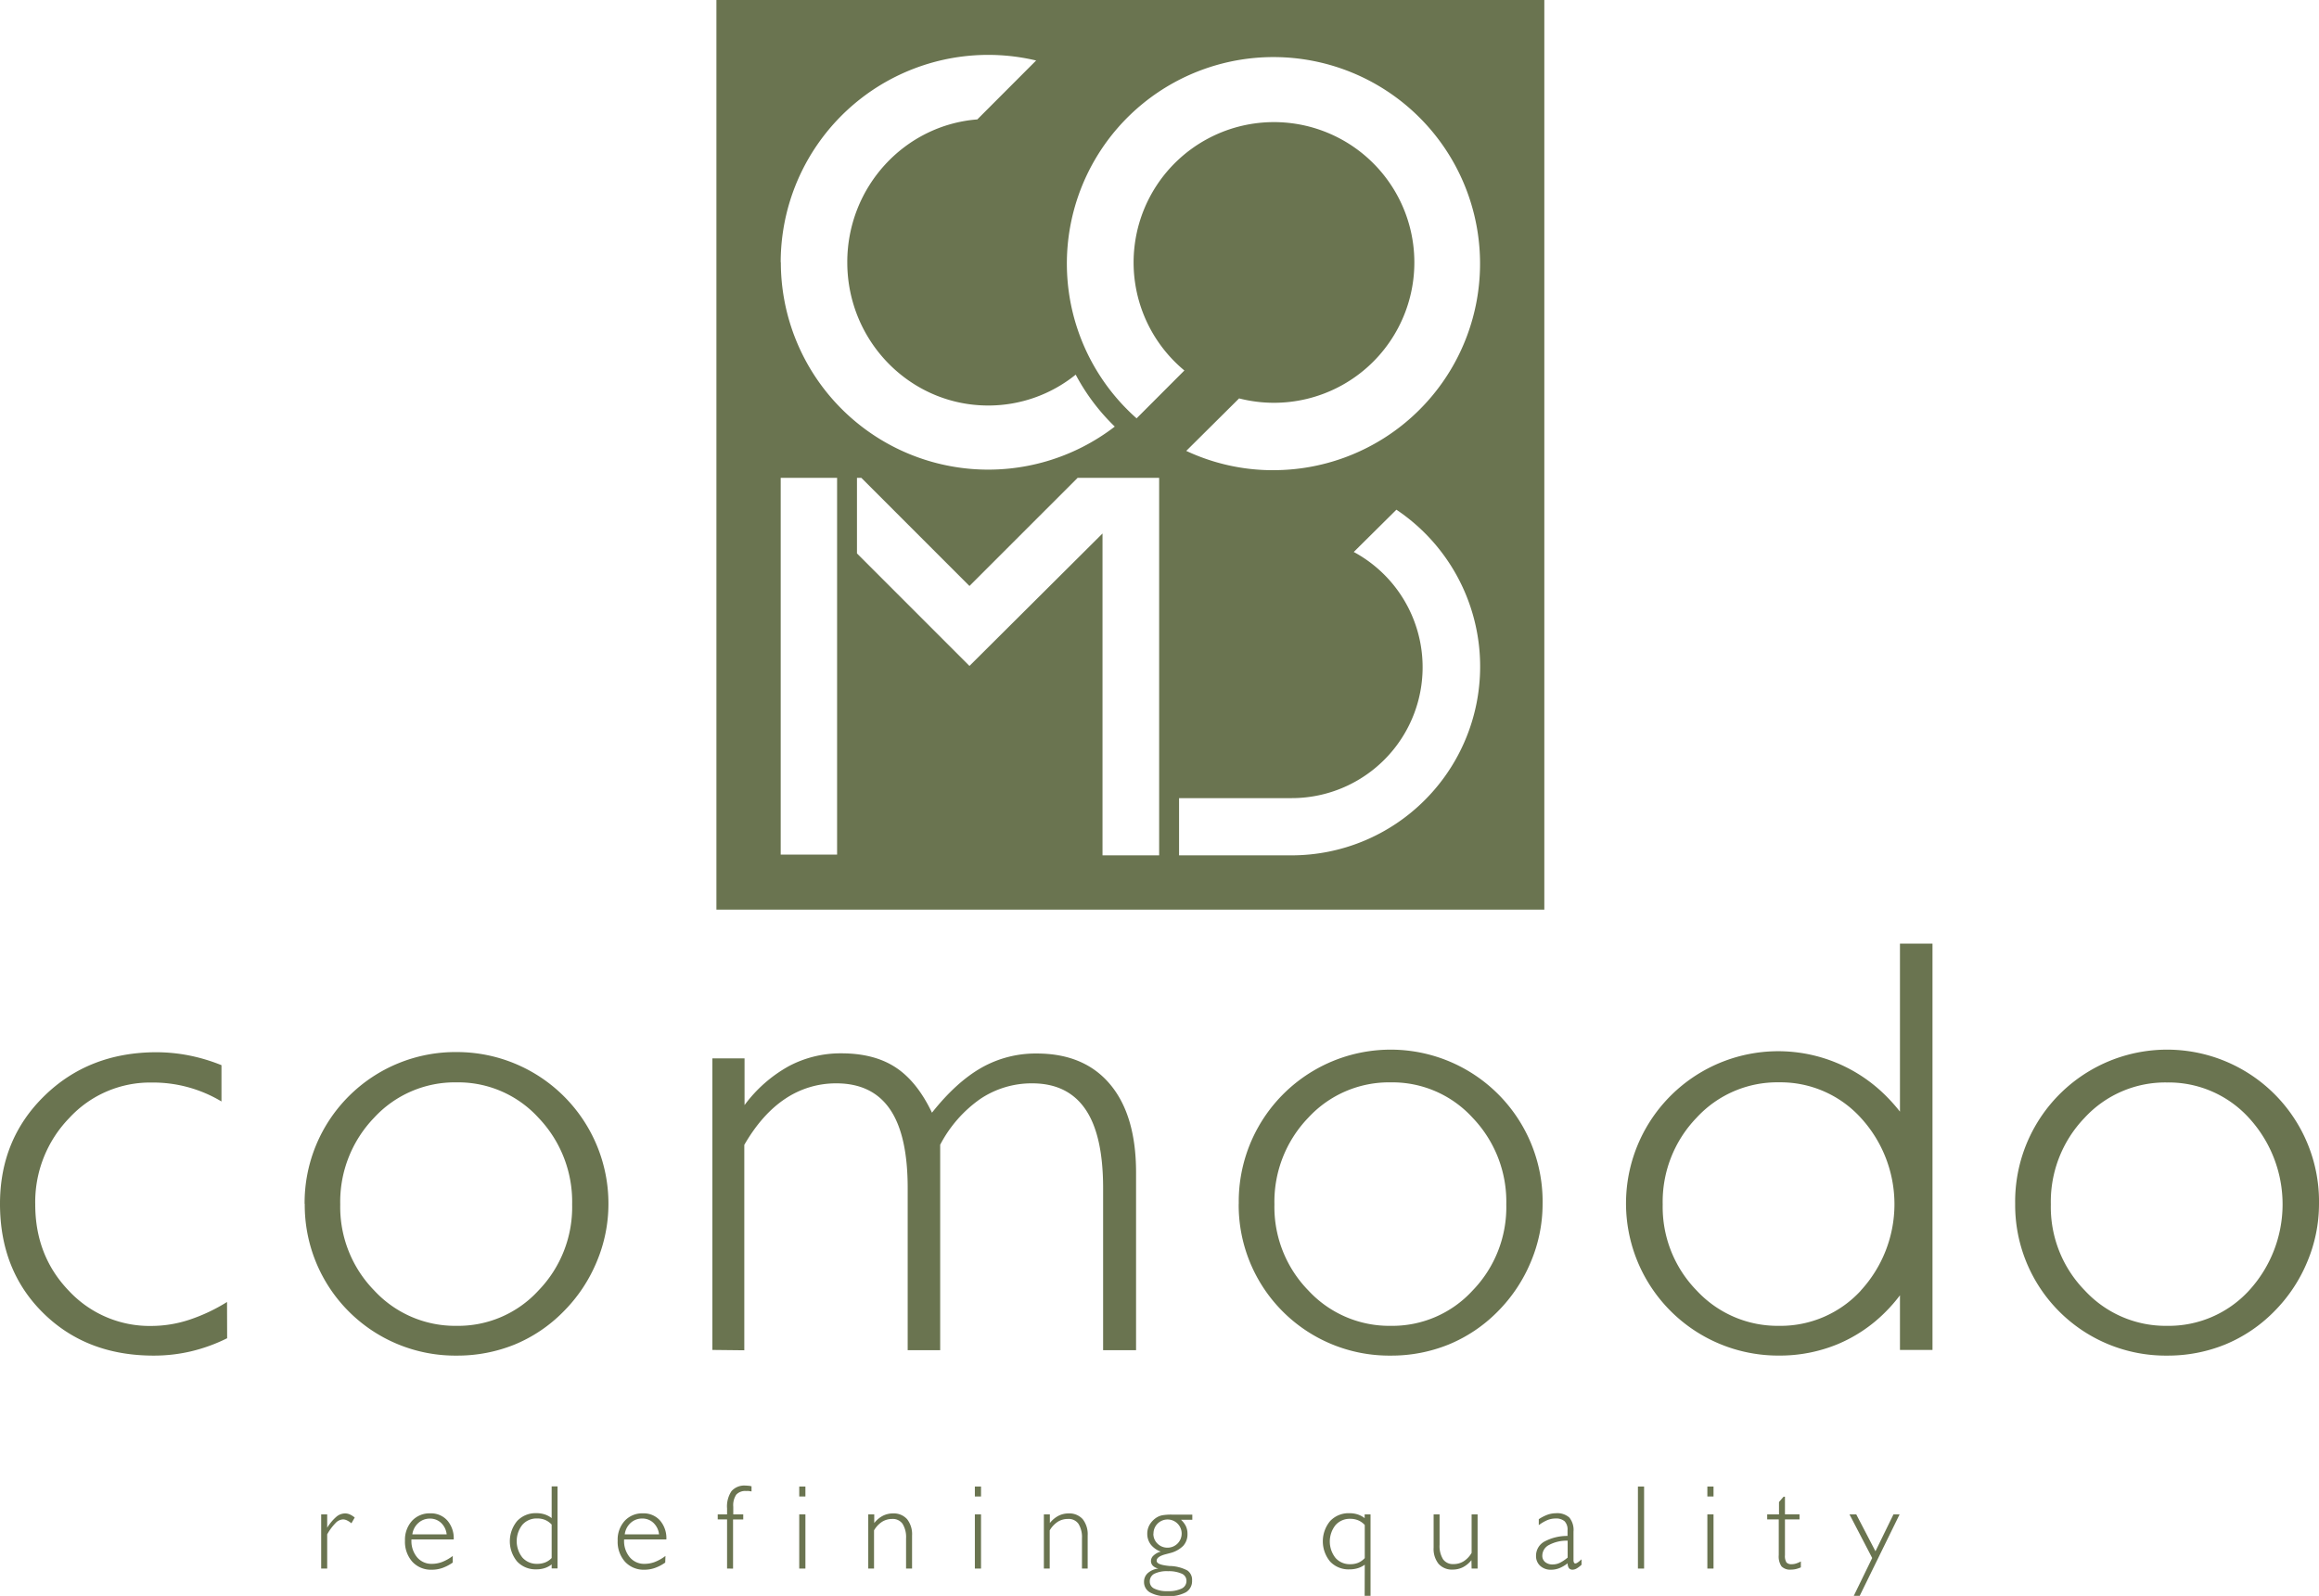 <svg xmlns="http://www.w3.org/2000/svg" viewBox="0 0 658 452.95"><defs><style>.cls-1{fill:#6a7450;}</style></defs><title>Ресурс 2</title><g id="Слой_2" data-name="Слой 2"><g id="Layer_1" data-name="Layer 1"><path class="cls-1" d="M91.13,445.18V429.8h1.71v3.79a13.32,13.32,0,0,1,2.61-3.12,3.9,3.9,0,0,1,2.47-.94,3.38,3.38,0,0,1,1.35.29,5.74,5.74,0,0,1,1.38.88l-.94,1.63a5.79,5.79,0,0,0-1.27-.83,2.58,2.58,0,0,0-1.11-.27,3.11,3.11,0,0,0-2.09,1,15.41,15.41,0,0,0-2.4,3.23v9.72Z"/><path class="cls-1" d="M128.46,443.48a12.33,12.33,0,0,1-2.93,1.53,9,9,0,0,1-3,.5,7.18,7.18,0,0,1-5.53-2.26,8.54,8.54,0,0,1-2.09-6,8,8,0,0,1,2-5.62,6.77,6.77,0,0,1,5.19-2.12,6.18,6.18,0,0,1,4.8,2,7.67,7.67,0,0,1,1.84,5.35v.06h-12v.19a7.21,7.21,0,0,0,1.61,4.87,5.28,5.28,0,0,0,4.18,1.86,8.15,8.15,0,0,0,2.94-.54,12.56,12.56,0,0,0,3-1.7Zm-11.49-8h9.77a5.21,5.21,0,0,0-1.58-3.26A4.51,4.51,0,0,0,122,431a4.82,4.82,0,0,0-3.31,1.25A5.27,5.27,0,0,0,117,435.46Z"/><path class="cls-1" d="M156.53,444a6.49,6.49,0,0,1-2,1.06,7.54,7.54,0,0,1-2.33.34,7.14,7.14,0,0,1-5.45-2.2,9,9,0,0,1,0-11.53,7.15,7.15,0,0,1,5.45-2.21,7.54,7.54,0,0,1,2.33.34,6.49,6.49,0,0,1,2,1.06v-9h1.67v23.28h-1.67Zm0-1.86v-9.45a5.68,5.68,0,0,0-1.84-1.31,5.87,5.87,0,0,0-2.28-.42,5.36,5.36,0,0,0-4.18,1.78,7.51,7.51,0,0,0,0,9.32,5.4,5.4,0,0,0,4.18,1.78,6.05,6.05,0,0,0,2.3-.41A5.16,5.16,0,0,0,156.53,442.18Z"/><path class="cls-1" d="M188.75,443.48a12.15,12.15,0,0,1-2.93,1.53,8.9,8.9,0,0,1-2.94.5,7.18,7.18,0,0,1-5.53-2.26,8.49,8.49,0,0,1-2.09-6,7.91,7.91,0,0,1,2-5.62,6.75,6.75,0,0,1,5.18-2.12,6.19,6.19,0,0,1,4.81,2,7.67,7.67,0,0,1,1.83,5.35v.06h-12v.19a7.16,7.16,0,0,0,1.62,4.87,5.27,5.27,0,0,0,4.18,1.86,8.15,8.15,0,0,0,2.94-.54,12.51,12.51,0,0,0,3-1.7Zm-11.48-8H187a5.26,5.26,0,0,0-1.58-3.26,4.51,4.51,0,0,0-3.18-1.24,4.8,4.8,0,0,0-3.31,1.25A5.27,5.27,0,0,0,177.27,435.46Z"/><path class="cls-1" d="M206.3,445.18V431.23h-2.65V429.8h2.65v-1.7a7.74,7.74,0,0,1,1.27-4.91,4.85,4.85,0,0,1,4-1.56,6.91,6.91,0,0,1,.76.05c.27,0,.58.08.91.15v1.46l-.75-.12a5.79,5.79,0,0,0-.72,0,3.51,3.51,0,0,0-2.84,1,5.39,5.39,0,0,0-.87,3.46v2.18h2.83v1.43H208v13.95Z"/><path class="cls-1" d="M226.78,424.72V421.9h1.75v2.82Zm0,20.46V429.8h1.75v15.38Z"/><path class="cls-1" d="M246.36,445.18V429.8h1.7v2.46a7.56,7.56,0,0,1,2.43-2.05,6.28,6.28,0,0,1,2.89-.68,5.08,5.08,0,0,1,4,1.63,6.91,6.91,0,0,1,1.41,4.65v9.37h-1.7v-8.56a7.2,7.2,0,0,0-1-4.15,3.38,3.38,0,0,0-2.94-1.37,5.3,5.3,0,0,0-2.88.81,7.32,7.32,0,0,0-2.27,2.43v10.84Z"/><path class="cls-1" d="M276.61,424.72V421.9h1.75v2.82Zm0,20.46V429.8h1.75v15.38Z"/><path class="cls-1" d="M296.19,445.18V429.8h1.7v2.46a7.56,7.56,0,0,1,2.43-2.05,6.28,6.28,0,0,1,2.89-.68,5.08,5.08,0,0,1,4,1.63,6.91,6.91,0,0,1,1.41,4.65v9.37H307v-8.56a7.2,7.2,0,0,0-1-4.15A3.38,3.38,0,0,0,303,431.1a5.3,5.3,0,0,0-2.88.81,7.32,7.32,0,0,0-2.27,2.43v10.84Z"/><path class="cls-1" d="M329.37,440.37a6.3,6.3,0,0,1-2.84-2,5,5,0,0,1-1-3.08,5,5,0,0,1,.72-2.64,6.12,6.12,0,0,1,2-2,4.84,4.84,0,0,1,1.57-.6,15.22,15.22,0,0,1,2.76-.18h5.73v1.46H335.1a6.16,6.16,0,0,1,1.4,1.85,5,5,0,0,1,.44,2.15,4.86,4.86,0,0,1-1.2,3.39,8,8,0,0,1-3.75,2.07l-1.14.3c-1.77.44-2.66,1.07-2.66,1.88s1.22,1.24,3.66,1.48H332a11.32,11.32,0,0,1,4.91,1.27,3.22,3.22,0,0,1,1.33,2.86,3.67,3.67,0,0,1-1.75,3.33,10.21,10.21,0,0,1-5.31,1.1,9.18,9.18,0,0,1-4.88-1.06,3.37,3.37,0,0,1-1.69-3,3.26,3.26,0,0,1,1.09-2.5,5.35,5.35,0,0,1,3-1.27,3.19,3.19,0,0,1-1.57-.79,1.91,1.91,0,0,1-.55-1.36,2.06,2.06,0,0,1,.72-1.54A4.64,4.64,0,0,1,329.37,440.37Zm2.05,5.56a8.05,8.05,0,0,0-3.9.73,2.41,2.41,0,0,0-1.28,2.23,2.17,2.17,0,0,0,1.33,2,8,8,0,0,0,3.72.7,8.53,8.53,0,0,0,4-.74,2.35,2.35,0,0,0,1.36-2.19,2.17,2.17,0,0,0-1.27-2A9,9,0,0,0,331.42,445.93Zm-4.16-10.64a3.82,3.82,0,0,0,1.17,2.81,3.94,3.94,0,0,0,2.86,1.15,4,4,0,1,0-4-4Z"/><path class="cls-1" d="M387.24,444.08a6.52,6.52,0,0,1-2,1,7.92,7.92,0,0,1-2.36.33,7.17,7.17,0,0,1-5.45-2.2,9,9,0,0,1,0-11.53,7.18,7.18,0,0,1,5.45-2.21,7.5,7.5,0,0,1,2.33.34,6.54,6.54,0,0,1,2,1.06v-1.07l1.67,0v23.11h-1.67Zm0-1.87v-9.4a5.46,5.46,0,0,0-1.85-1.32,5.79,5.79,0,0,0-2.28-.43,5.37,5.37,0,0,0-4.17,1.79,7.5,7.5,0,0,0,0,9.31,5.36,5.36,0,0,0,4.17,1.78,5.8,5.8,0,0,0,2.28-.41A5.46,5.46,0,0,0,387.24,442.21Z"/><path class="cls-1" d="M417.51,442.8a7.53,7.53,0,0,1-2.42,2,6.41,6.41,0,0,1-2.9.67,5.06,5.06,0,0,1-4-1.62,6.78,6.78,0,0,1-1.41-4.61V429.8h1.69v8.62a7.14,7.14,0,0,0,1,4.14,3.4,3.4,0,0,0,2.95,1.35,5.39,5.39,0,0,0,2.89-.8,6.94,6.94,0,0,0,2.25-2.39V429.8h1.7v15.38h-1.7Z"/><path class="cls-1" d="M444.81,443.68a9.88,9.88,0,0,1-2.39,1.4,6.29,6.29,0,0,1-2.32.43,4.35,4.35,0,0,1-3.08-1.1,3.7,3.7,0,0,1-1.18-2.85,4.55,4.55,0,0,1,2.3-4,13.59,13.59,0,0,1,6.64-1.64v-1.63a3.38,3.38,0,0,0-.83-2.53,3.71,3.71,0,0,0-2.62-.79,6.1,6.1,0,0,0-2.25.45,11.26,11.26,0,0,0-2.46,1.44v-1.69a11.81,11.81,0,0,1,2.49-1.28,7.27,7.27,0,0,1,2.35-.41,5.12,5.12,0,0,1,3.83,1.22,5.6,5.6,0,0,1,1.18,4v8.05a1.56,1.56,0,0,0,.14.74.42.42,0,0,0,.41.24c.27,0,.73-.29,1.38-.86l.35-.32,0,1.55a7.88,7.88,0,0,1-1.38,1.05,2.43,2.43,0,0,1-1.12.35,1.3,1.3,0,0,1-1.07-.43A2.35,2.35,0,0,1,444.81,443.68Zm0-1.6v-4.81a10.49,10.49,0,0,0-5.26,1.2,3.43,3.43,0,0,0-1.93,3,2.28,2.28,0,0,0,.8,1.86,3.23,3.23,0,0,0,2.19.68,4.61,4.61,0,0,0,2-.47A10.78,10.78,0,0,0,444.78,442.08Z"/><path class="cls-1" d="M464.75,445.18V421.9h1.75v23.28Z"/><path class="cls-1" d="M484.45,424.72V421.9h1.75v2.82Zm0,20.46V429.8h1.75v15.38Z"/><path class="cls-1" d="M506.47,441.4a3.43,3.43,0,0,0,.43,2.05,1.92,1.92,0,0,0,1.52.49,3.87,3.87,0,0,0,1.18-.19,7.59,7.59,0,0,0,1.38-.59v1.68a8,8,0,0,1-1.4.48,6.59,6.59,0,0,1-1.39.16,3.39,3.39,0,0,1-2.7-.92,5,5,0,0,1-.78-3.19V431.23h-3.28V429.8h3.35v-3.51l1.29-1.5h.4v5h4.13v1.43h-4.13Z"/><path class="cls-1" d="M531.22,442.18l-6.44-12.38h1.92l5.45,10.47,5.11-10.47H539l-11.32,23.11H526Z"/><path class="cls-1" d="M64.45,379.81a47.81,47.81,0,0,1-10.25,3.72,45.94,45.94,0,0,1-10.6,1.21q-19.08,0-31.34-12.09T0,341.67Q0,323.31,12.62,311t31.69-12.36a48.37,48.37,0,0,1,9.27.9,50.81,50.81,0,0,1,9.26,2.77v10.3a37.74,37.74,0,0,0-19.78-5.37,31.17,31.17,0,0,0-23.41,10.07A34.24,34.24,0,0,0,10,341.84q0,14.61,9.57,24.54a31.32,31.32,0,0,0,23.46,9.94,34.57,34.57,0,0,0,10.52-1.7,49.73,49.73,0,0,0,10.87-5.1Z"/><path class="cls-1" d="M86.43,341.67a42.8,42.8,0,0,1,43.15-43.08,43,43,0,0,1,43.06,43.08,42.32,42.32,0,0,1-3.36,16.52,43.59,43.59,0,0,1-9.45,14.1A41.71,41.71,0,0,1,146,381.61a43.22,43.22,0,0,1-16.38,3.13,42.72,42.72,0,0,1-43.15-43.07Zm10.11.17a33.92,33.92,0,0,0,9.67,24.45,31.27,31.27,0,0,0,23.37,10,30.85,30.85,0,0,0,23.18-10,34,34,0,0,0,9.58-24.45,34.46,34.46,0,0,0-9.53-24.58,30.8,30.8,0,0,0-23.23-10.07,31.15,31.15,0,0,0-23.46,10.07A34.38,34.38,0,0,0,96.54,341.84Z"/><path class="cls-1" d="M202.13,383.13V300.38h9.13v13.26a39.28,39.28,0,0,1,12.58-11.06,31.3,31.3,0,0,1,14.9-3.63q9.31,0,15.4,4t10.3,12.85q6.88-8.69,14.05-12.77A31.2,31.2,0,0,1,294.16,299q13.51,0,20.85,8.78t7.34,25v50.42H313v-46q0-15-5-22.34t-15-7.39a26.17,26.17,0,0,0-14.86,4.43,36.4,36.4,0,0,0-11.37,13v58.3h-9.22v-46q0-15-5-22.34t-15.13-7.39a25.79,25.79,0,0,0-14.64,4.39q-6.57,4.38-11.59,13.07v58.3Z"/><path class="cls-1" d="M351.49,341.67a43.11,43.11,0,1,1,86.21,0,42.32,42.32,0,0,1-3.36,16.52,43.72,43.72,0,0,1-9.44,14.1A41.85,41.85,0,0,1,411,381.61a43.18,43.18,0,0,1-16.38,3.13,42.72,42.72,0,0,1-43.15-43.07Zm10.12.17a33.91,33.91,0,0,0,9.66,24.45,31.27,31.27,0,0,0,23.37,10,30.85,30.85,0,0,0,23.18-10,34,34,0,0,0,9.58-24.45,34.42,34.42,0,0,0-9.53-24.58,30.8,30.8,0,0,0-23.23-10.07,31.15,31.15,0,0,0-23.46,10.07A34.37,34.37,0,0,0,361.61,341.84Z"/><path class="cls-1" d="M539.1,267.81V315.5a48.07,48.07,0,0,0-3.83-4.33,43.19,43.19,0,1,0-30.48,73.56,43,43,0,0,0,16.38-3.13,41.82,41.82,0,0,0,13.88-9.31,43.57,43.57,0,0,0,4.05-4.67v15.51h9.23V267.81ZM528,366.29a30.92,30.92,0,0,1-23.19,10,31.31,31.31,0,0,1-23.37-10,33.94,33.94,0,0,1-9.66-24.45,34.34,34.34,0,0,1,9.58-24.58,31.09,31.09,0,0,1,23.45-10.08A30.77,30.77,0,0,1,528,317.26a36.24,36.24,0,0,1,0,49Z"/><path class="cls-1" d="M571.79,341.67a43.11,43.11,0,1,1,86.21,0,42.32,42.32,0,0,1-3.36,16.52,43.56,43.56,0,0,1-9.44,14.1,41.85,41.85,0,0,1-13.88,9.32,43.18,43.18,0,0,1-16.38,3.13,42.72,42.72,0,0,1-43.15-43.07Zm10.12.17a33.88,33.88,0,0,0,9.67,24.45,31.24,31.24,0,0,0,23.36,10,30.89,30.89,0,0,0,23.19-10,36.24,36.24,0,0,0,0-49,30.79,30.79,0,0,0-23.23-10.07,31.12,31.12,0,0,0-23.45,10.07A34.34,34.34,0,0,0,581.91,341.84Z"/><path class="cls-1" d="M203.28,0V258.17H438.19V0Zm34.24,242.55h-16V135.62h16v35.17h0Zm-16-168.12A58.88,58.88,0,0,1,294,17.17L277.31,33.89c-20.64,1.61-36.9,19.15-36.9,40.54,0,22.46,17.91,40.66,40,40.66a39.39,39.39,0,0,0,24.81-8.76,58.76,58.76,0,0,0,11.09,14.74,58.85,58.85,0,0,1-94.75-46.64ZM328.9,242.76H312.83V151.41L275.08,189l-31.92-31.93V135.62h1.24l30.68,30.69,30.69-30.69H328.9Zm75.39-15.7a53.4,53.4,0,0,1-37.88,15.7H334.55V226.52H366.5a37.15,37.15,0,0,0,17.62-69.86l12.1-12a53.58,53.58,0,0,1,8.07,82.4Zm-43-93.61a58,58,0,0,1-24.7-5.48l15-14.9a39.83,39.83,0,1,0-15.53-7.92h0l-13.56,13.58h0a58.62,58.62,0,1,1,38.76,14.71Z"/></g></g></svg>